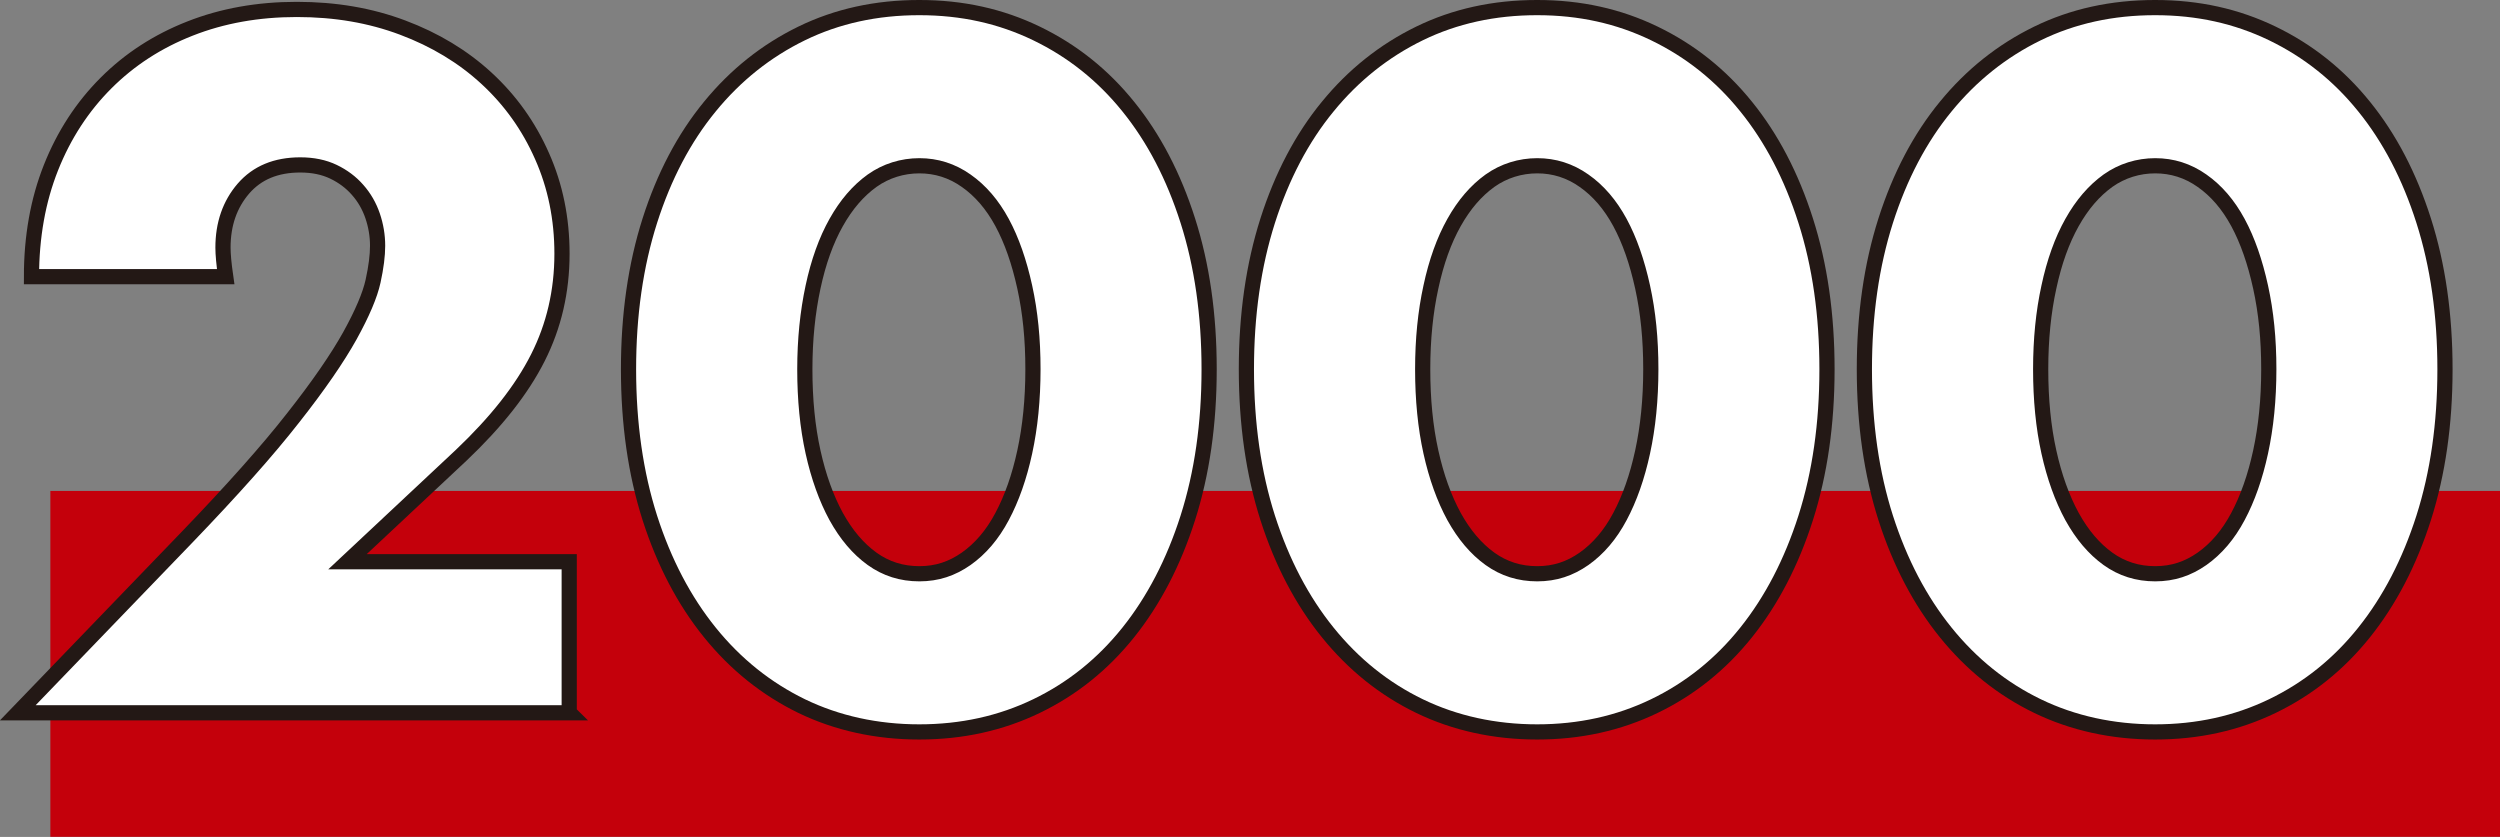 <?xml version="1.0" encoding="UTF-8"?>
<svg id="_レイヤー_2" data-name="レイヤー 2" xmlns="http://www.w3.org/2000/svg" viewBox="0 0 204.05 68.31">
  <rect x="0" y="0" width="204.05" height="68.31" fill="#808080" stroke="none"/>
  <defs>
    <style>
      .cls-1 {
        fill: #fff;
        stroke: #231815;
        stroke-width: 1.24px;
      }

      .cls-2 {
        fill: #c4000b;
        stroke-width: 0px;
      }
    </style>
  </defs>
  <g id="_レイヤー_1-2" data-name="レイヤー 1">
    <g>
      <rect class="cls-2" x="4.11" y="40.07" width="199.94" height="28.23"/>
      <g>
        <path class="cls-1" d="M46.48,58.18H1.45l13.87-14.39c3.66-3.81,6.53-7.03,8.6-9.68,2.08-2.64,3.62-4.88,4.64-6.71,1.01-1.83,1.64-3.31,1.89-4.45.25-1.14.37-2.1.37-2.89,0-.84-.14-1.66-.41-2.45-.27-.79-.68-1.5-1.22-2.11-.54-.62-1.2-1.11-1.97-1.48-.77-.37-1.67-.56-2.71-.56-1.98,0-3.52.64-4.64,1.93-1.11,1.29-1.67,2.89-1.67,4.82,0,.54.07,1.33.22,2.37H2.57c0-3.26.53-6.23,1.59-8.9,1.06-2.67,2.56-4.97,4.49-6.9,1.93-1.93,4.21-3.41,6.86-4.45,2.64-1.04,5.55-1.56,8.71-1.56s6,.49,8.64,1.48c2.64.99,4.93,2.37,6.86,4.15s3.44,3.89,4.52,6.34c1.09,2.45,1.63,5.11,1.63,7.97,0,3.07-.66,5.9-1.97,8.49-1.31,2.6-3.4,5.25-6.27,7.97l-9.27,8.68h18.1v12.31Z"/>
        <path class="cls-1" d="M51.3,30.14c0-4.45.58-8.49,1.74-12.13,1.16-3.63,2.79-6.74,4.9-9.31,2.1-2.57,4.6-4.56,7.49-5.97,2.89-1.41,6.09-2.11,9.6-2.11s6.65.7,9.57,2.11c2.92,1.41,5.42,3.4,7.49,5.97,2.08,2.57,3.7,5.67,4.86,9.31,1.16,3.63,1.74,7.68,1.74,12.13s-.58,8.49-1.74,12.13c-1.16,3.63-2.78,6.75-4.86,9.35-2.08,2.6-4.57,4.6-7.49,6.01-2.92,1.41-6.11,2.11-9.57,2.11s-6.71-.71-9.6-2.11c-2.89-1.41-5.39-3.41-7.49-6.01-2.1-2.6-3.73-5.71-4.9-9.35-1.16-3.63-1.74-7.68-1.74-12.13ZM65.69,30.14c0,2.47.22,4.72.67,6.75.45,2.03,1.08,3.78,1.89,5.27.82,1.48,1.79,2.63,2.93,3.45,1.14.82,2.42,1.22,3.86,1.22s2.66-.41,3.82-1.22c1.16-.82,2.14-1.96,2.93-3.45.79-1.48,1.41-3.24,1.85-5.27.44-2.03.67-4.28.67-6.75s-.22-4.66-.67-6.71c-.45-2.05-1.06-3.81-1.85-5.27-.79-1.46-1.77-2.6-2.93-3.41-1.16-.82-2.44-1.22-3.82-1.22s-2.72.41-3.86,1.22c-1.14.82-2.11,1.95-2.93,3.41-.82,1.46-1.45,3.21-1.89,5.27-.44,2.05-.67,4.29-.67,6.71Z"/>
        <path class="cls-1" d="M101.73,30.14c0-4.45.58-8.49,1.74-12.13,1.16-3.63,2.79-6.74,4.9-9.31,2.1-2.57,4.6-4.56,7.49-5.97s6.09-2.11,9.6-2.11,6.65.7,9.57,2.11c2.92,1.41,5.42,3.4,7.49,5.97,2.08,2.57,3.7,5.67,4.86,9.31,1.16,3.63,1.74,7.68,1.74,12.13s-.58,8.49-1.74,12.13c-1.16,3.63-2.78,6.75-4.86,9.35-2.08,2.6-4.57,4.6-7.49,6.01-2.92,1.41-6.11,2.11-9.57,2.11s-6.71-.71-9.6-2.11-5.39-3.41-7.49-6.01c-2.1-2.6-3.73-5.71-4.9-9.35-1.16-3.63-1.74-7.68-1.74-12.13ZM116.12,30.14c0,2.47.22,4.72.67,6.75.45,2.03,1.08,3.78,1.89,5.27.82,1.48,1.79,2.63,2.93,3.45,1.14.82,2.42,1.22,3.86,1.22s2.66-.41,3.82-1.22c1.16-.82,2.14-1.96,2.93-3.45.79-1.48,1.41-3.24,1.85-5.27.44-2.03.67-4.28.67-6.75s-.22-4.66-.67-6.71c-.45-2.05-1.06-3.81-1.85-5.27-.79-1.46-1.77-2.6-2.93-3.41-1.16-.82-2.44-1.22-3.82-1.22s-2.72.41-3.86,1.22c-1.14.82-2.11,1.95-2.93,3.41-.82,1.46-1.45,3.21-1.89,5.27-.45,2.05-.67,4.29-.67,6.71Z"/>
        <path class="cls-1" d="M152.17,30.14c0-4.45.58-8.49,1.74-12.13,1.16-3.63,2.79-6.74,4.9-9.31,2.1-2.57,4.6-4.56,7.49-5.97s6.09-2.11,9.6-2.11,6.65.7,9.57,2.11c2.92,1.41,5.42,3.4,7.49,5.97,2.08,2.57,3.7,5.67,4.86,9.31,1.16,3.63,1.74,7.68,1.74,12.13s-.58,8.49-1.74,12.13c-1.16,3.63-2.78,6.75-4.86,9.35-2.08,2.6-4.57,4.6-7.49,6.01-2.92,1.41-6.11,2.11-9.57,2.11s-6.71-.71-9.6-2.11-5.39-3.41-7.49-6.01c-2.1-2.6-3.73-5.71-4.9-9.35-1.16-3.63-1.74-7.68-1.74-12.13ZM166.56,30.14c0,2.47.22,4.72.67,6.75.45,2.03,1.08,3.78,1.89,5.27.82,1.48,1.79,2.63,2.93,3.45,1.14.82,2.42,1.22,3.86,1.22s2.66-.41,3.82-1.22c1.16-.82,2.14-1.96,2.93-3.45.79-1.48,1.41-3.24,1.85-5.27.44-2.03.67-4.28.67-6.75s-.22-4.66-.67-6.71c-.45-2.05-1.06-3.81-1.85-5.27-.79-1.46-1.77-2.6-2.93-3.41-1.16-.82-2.44-1.22-3.82-1.22s-2.72.41-3.86,1.22c-1.14.82-2.11,1.95-2.93,3.41-.82,1.46-1.45,3.21-1.89,5.27-.45,2.05-.67,4.29-.67,6.71Z"/>
      </g>
    </g>
  </g>
</svg>